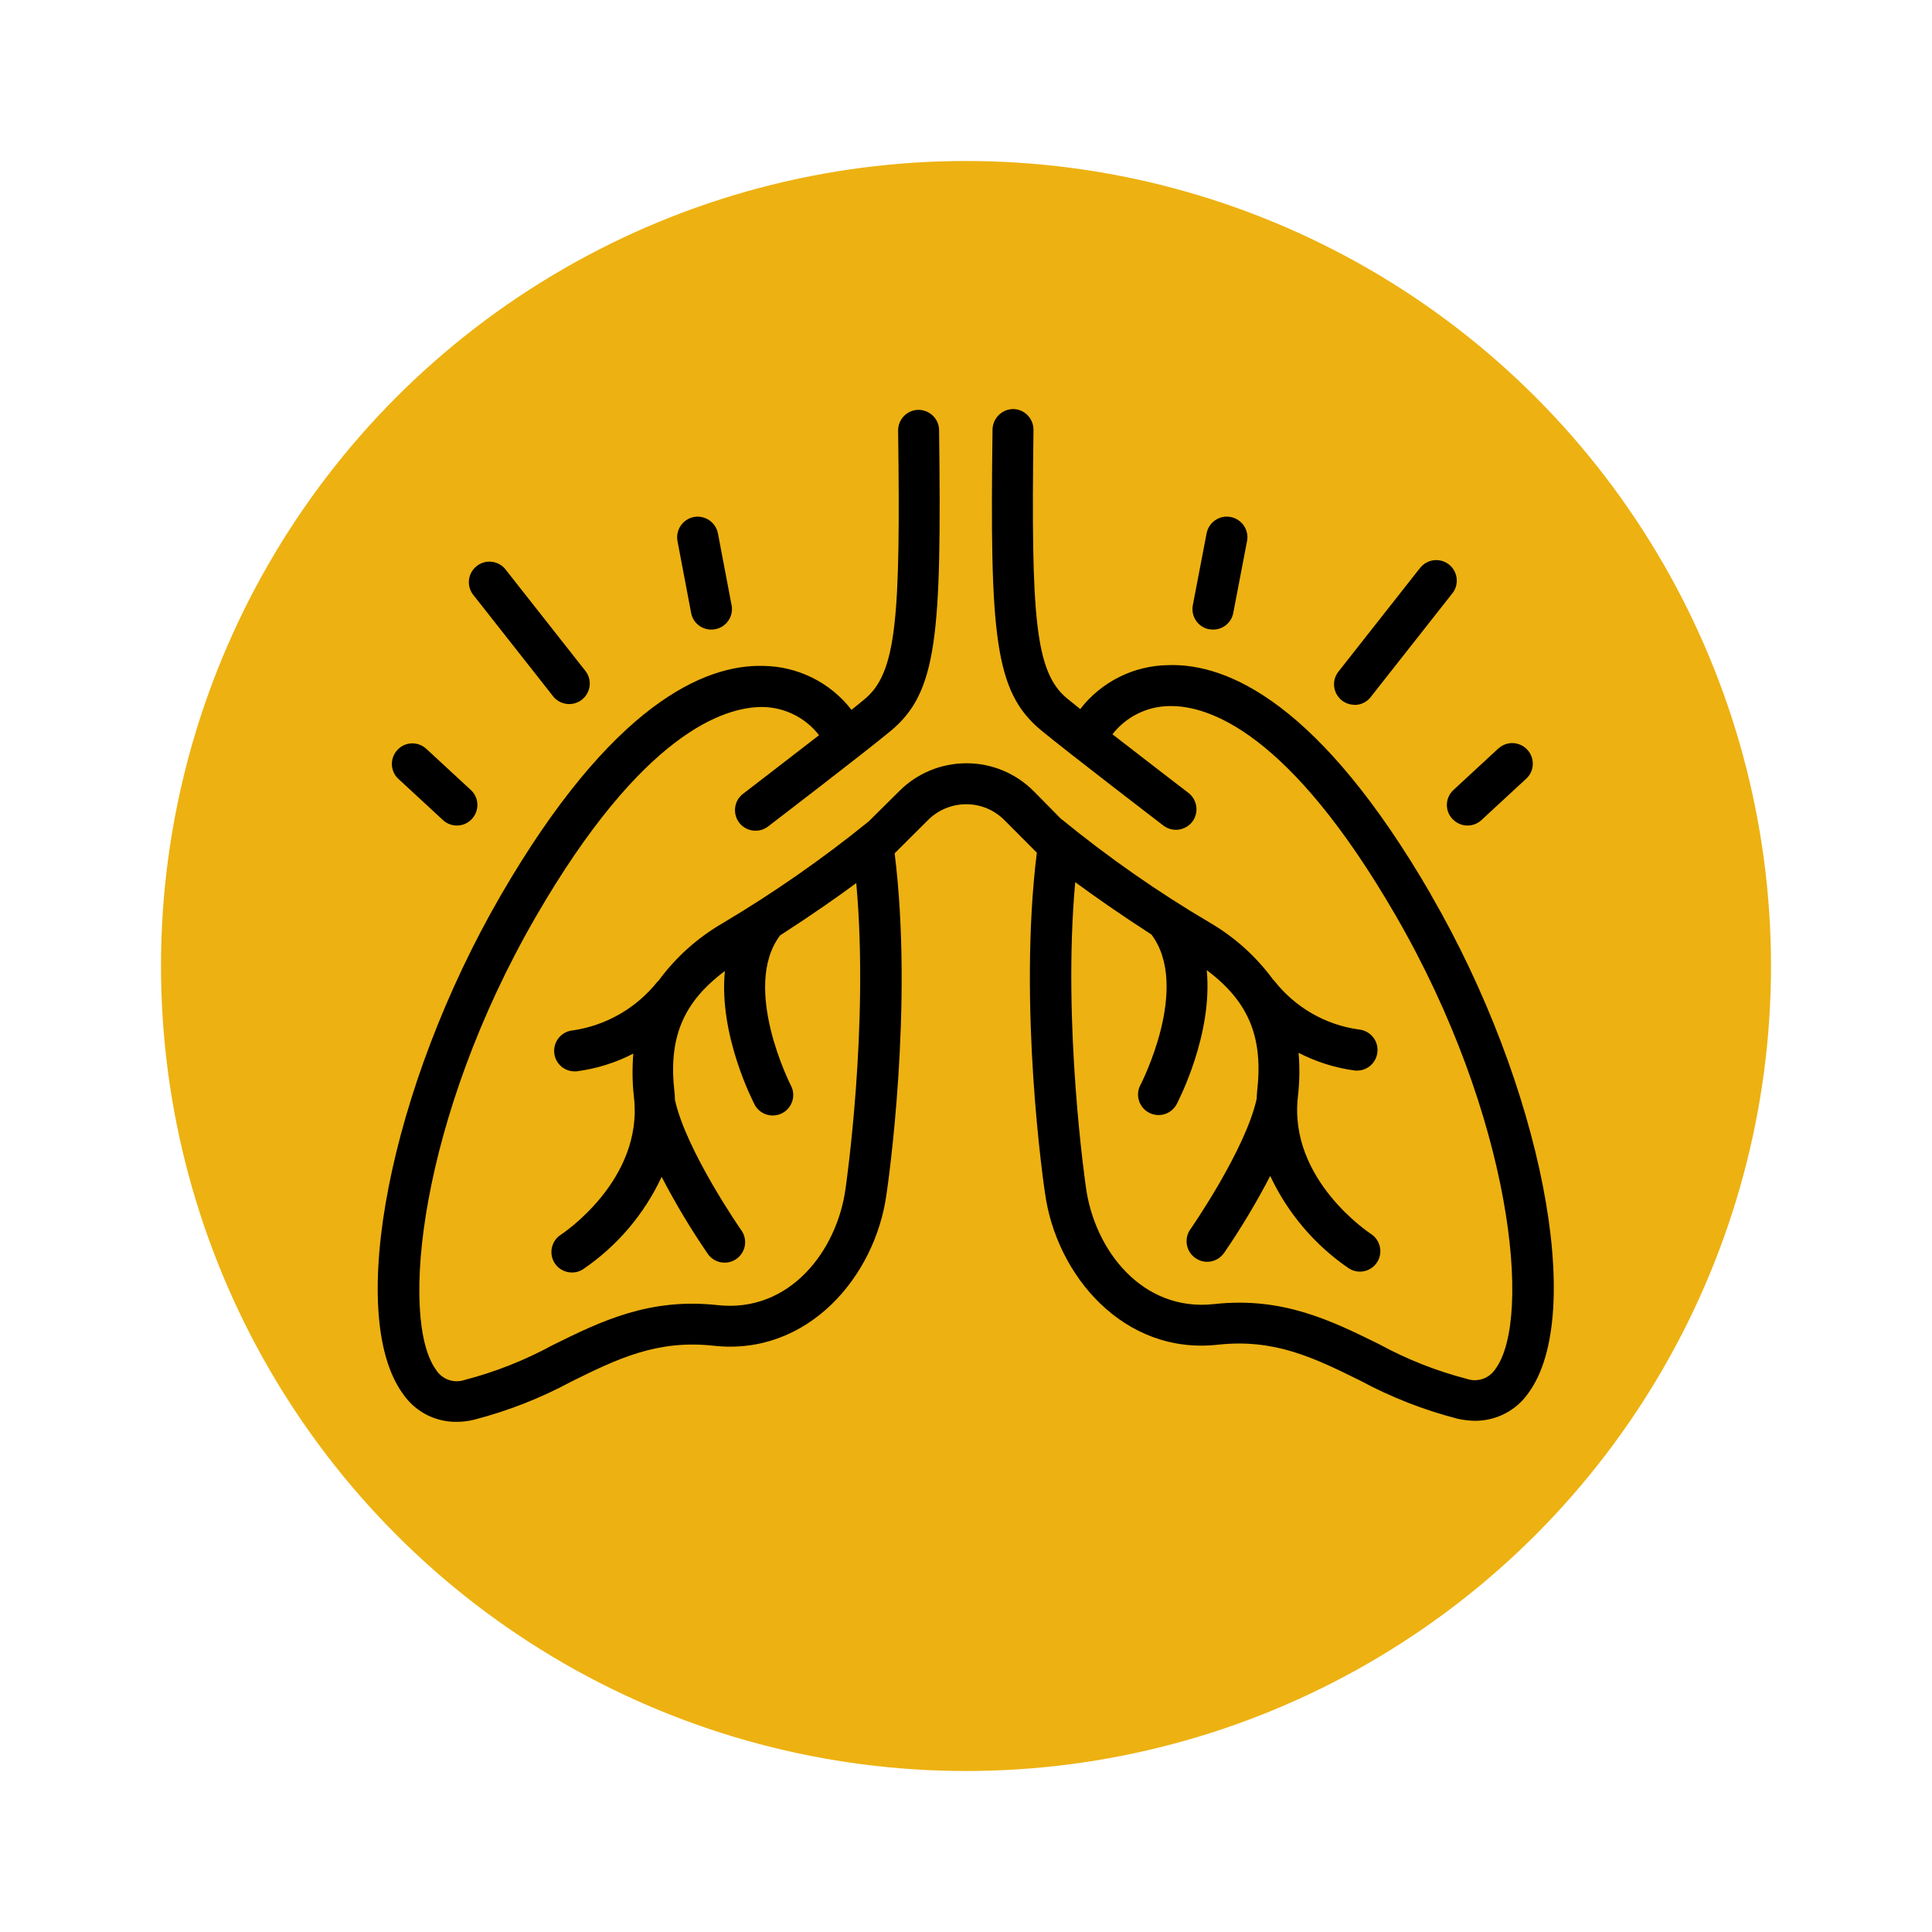 <?xml version="1.0" encoding="UTF-8"?>
<svg id="Layer_1" data-name="Layer 1" xmlns="http://www.w3.org/2000/svg" viewBox="0 0 150 150">
  <defs>
    <style>
      .cls-1 {
        fill: #edb111;
      }

      .cls-2 {
        fill: #fff;
        opacity: 0;
      }
    </style>
  </defs>
  <g id="Group_1732" data-name="Group 1732">
    <circle id="Ellipse_51" data-name="Ellipse 51" class="cls-1" cx="75" cy="75" r="62.5"/>
    <g id="Group_582" data-name="Group 582">
      <path id="Path_1651" data-name="Path 1651" d="M111.11,69.47c-8.62-14.88-15.81-17.98-20.39-17.83-2.69,.03-5.21,1.29-6.85,3.41-.4-.32-.75-.6-1.02-.82-2.49-2.06-2.8-6.3-2.61-20.86,0-.88-.7-1.6-1.57-1.61-.87,0-1.58,.7-1.61,1.57-.21,15.98,.14,20.36,3.76,23.36,2.13,1.76,9.21,7.18,9.51,7.41,.7,.53,1.7,.4,2.24-.3,.53-.7,.4-1.7-.3-2.24-.05-.04-3.16-2.42-5.9-4.55,1.06-1.36,2.68-2.17,4.41-2.19,3.03-.07,9.32,1.99,17.57,16.24,9.05,15.63,10.64,31.3,7.76,35.22-.47,.73-1.38,1.06-2.21,.78-2.39-.62-4.69-1.53-6.85-2.71-3.68-1.81-7.47-3.69-12.8-3.1-5.57,.61-9.28-4.2-9.94-9.08-.02-.13-1.84-12.6-.83-23.68,1.45,1.07,3.4,2.44,5.92,4.07,3.06,4.09-.82,11.61-.86,11.68-.41,.78-.11,1.74,.67,2.15,.78,.41,1.74,.11,2.15-.67,.15-.29,2.82-5.44,2.33-10.4,3.28,2.46,4.4,5.23,3.91,9.44-.02,.18-.02,.36-.03,.54-.86,3.96-5.1,10.07-5.14,10.13-.52,.71-.36,1.71,.36,2.23,.71,.52,1.71,.36,2.23-.36,.01-.01,.02-.03,.03-.04,1.31-1.91,2.5-3.9,3.57-5.96,1.36,2.9,3.47,5.38,6.11,7.18,.25,.16,.55,.25,.85,.25,.88,0,1.59-.71,1.59-1.59,0-.54-.28-1.05-.73-1.34-.07-.04-6.42-4.21-5.67-10.67,.13-1.13,.15-2.26,.05-3.39,1.38,.71,2.87,1.18,4.41,1.38,.05,0,.09,0,.14,0,.88,0,1.59-.73,1.58-1.61,0-.82-.63-1.5-1.45-1.58-2.6-.36-4.95-1.72-6.57-3.79-.02-.03-.05-.04-.07-.06-1.33-1.82-3.02-3.34-4.97-4.47-4.02-2.37-7.85-5.05-11.46-8h-.02s-2.14-2.17-2.14-2.17c-1.38-1.39-3.25-2.18-5.21-2.18h-.03c-1.95,0-3.82,.77-5.2,2.15l-2.39,2.37c-3.58,2.9-7.37,5.54-11.34,7.9-1.95,1.13-3.64,2.65-4.97,4.46-.02,.03-.05,.04-.08,.07-1.63,2.05-3.98,3.41-6.58,3.79-.88,.08-1.52,.86-1.44,1.74,.08,.82,.76,1.44,1.58,1.44,.05,0,.09,0,.14,0,1.54-.2,3.04-.66,4.42-1.38-.09,1.13-.08,2.26,.05,3.39,.74,6.46-5.61,10.63-5.67,10.67-.74,.47-.96,1.46-.49,2.2,.47,.74,1.46,.96,2.2,.49h0c2.65-1.8,4.76-4.28,6.11-7.18,1.07,2.06,2.26,4.05,3.57,5.96,.49,.73,1.48,.92,2.21,.43,.73-.49,.92-1.48,.43-2.21,0-.01-.02-.03-.03-.04-.04-.06-4.28-6.16-5.15-10.13-.01-.18,0-.36-.03-.55-.49-4.22,.63-6.99,3.91-9.44-.49,4.97,2.18,10.12,2.33,10.41,.43,.77,1.41,1.03,2.17,.6,.73-.42,1.02-1.33,.64-2.09-.04-.07-3.88-7.64-.86-11.68,2.52-1.63,4.48-3,5.92-4.07,1.01,11.08-.81,23.55-.83,23.71-.66,4.85-4.35,9.67-9.93,9.06-5.33-.59-9.12,1.28-12.8,3.1-2.17,1.18-4.47,2.09-6.85,2.71-.83,.28-1.74-.04-2.21-.78-2.88-3.92-1.29-19.59,7.76-35.22,8.26-14.26,14.63-16.26,17.57-16.25,1.73,.02,3.35,.83,4.4,2.19-2.74,2.13-5.85,4.51-5.9,4.55-.7,.53-.83,1.54-.3,2.24s1.54,.83,2.24,.3c.3-.23,7.38-5.65,9.51-7.41,3.63-3,3.97-7.38,3.77-23.36,0-.87-.72-1.57-1.59-1.58h-.02c-.88,.01-1.58,.74-1.57,1.61,.19,14.57-.11,18.8-2.61,20.86-.26,.22-.61,.5-1.01,.82-1.64-2.12-4.17-3.38-6.85-3.41-4.53-.13-11.77,2.95-20.39,17.83-8.6,14.86-12.07,32.58-7.57,38.71,.94,1.36,2.48,2.16,4.13,2.15,.46,0,.91-.05,1.36-.16,2.63-.68,5.17-1.67,7.56-2.96,3.56-1.76,6.65-3.27,11.04-2.79,7.31,.82,12.57-5.36,13.44-11.78,.09-.6,2.12-14.52,.63-26.45l.13-.13,.06-.05s.01-.02,.02-.03l2.39-2.38c.78-.78,1.85-1.22,2.96-1.22h.01c1.11,0,2.18,.45,2.96,1.24l2.51,2.52c-1.48,11.93,.54,25.83,.63,26.4,.87,6.44,6.14,12.62,13.44,11.8,4.4-.48,7.48,1.03,11.04,2.79,2.39,1.29,4.93,2.28,7.56,2.96,.44,.1,.9,.15,1.36,.16,1.65,0,3.19-.8,4.13-2.15,4.5-6.12,1.04-23.85-7.57-38.71Z"/>
      <path id="Path_1652" data-name="Path 1652" d="M112.77,63.58c.6,.65,1.6,.69,2.25,.09l3.45-3.19c.66-.58,.72-1.59,.13-2.25s-1.59-.72-2.25-.13c-.02,.01-.03,.03-.05,.04l-3.45,3.19c-.65,.6-.69,1.6-.09,2.25Z"/>
      <path id="Path_1653" data-name="Path 1653" d="M105.17,54.73c.49,0,.95-.22,1.25-.61l6.29-7.99c.58-.66,.51-1.67-.15-2.25-.66-.58-1.67-.51-2.25,.15-.03,.04-.07,.08-.1,.12l-6.29,7.99c-.55,.69-.43,1.69,.26,2.24,.28,.22,.63,.34,.99,.34h0Z"/>
      <path id="Path_1654" data-name="Path 1654" d="M93.89,48.85c.1,.02,.2,.03,.3,.03,.76,0,1.42-.54,1.56-1.29l1.07-5.58c.17-.86-.4-1.7-1.27-1.87-.86-.17-1.7,.4-1.87,1.27h0l-1.07,5.58c-.16,.87,.4,1.7,1.27,1.87Z"/>
      <path id="Path_1655" data-name="Path 1655" d="M34.39,63.67c.65,.6,1.66,.56,2.25-.09,.6-.65,.56-1.66-.09-2.25l-3.45-3.19c-.65-.6-1.66-.56-2.25,.09-.6,.65-.56,1.66,.09,2.25l3.45,3.19Z"/>
      <path id="Path_1656" data-name="Path 1656" d="M42.99,54.12c.58,.66,1.59,.73,2.25,.15,.62-.54,.73-1.46,.25-2.13l-6.29-7.99c-.58-.66-1.59-.73-2.25-.15-.62,.54-.73,1.46-.25,2.13l6.29,7.99Z"/>
      <path id="Path_1657" data-name="Path 1657" d="M55.23,48.88c.88,0,1.59-.7,1.6-1.58,0-.1,0-.21-.03-.31l-1.06-5.58c-.17-.86-1-1.43-1.87-1.27-.86,.17-1.43,1-1.27,1.87l1.06,5.58c.14,.75,.8,1.29,1.56,1.29Z"/>
    </g>
  </g>
  <rect class="cls-2" width="150" height="150"/>
</svg>